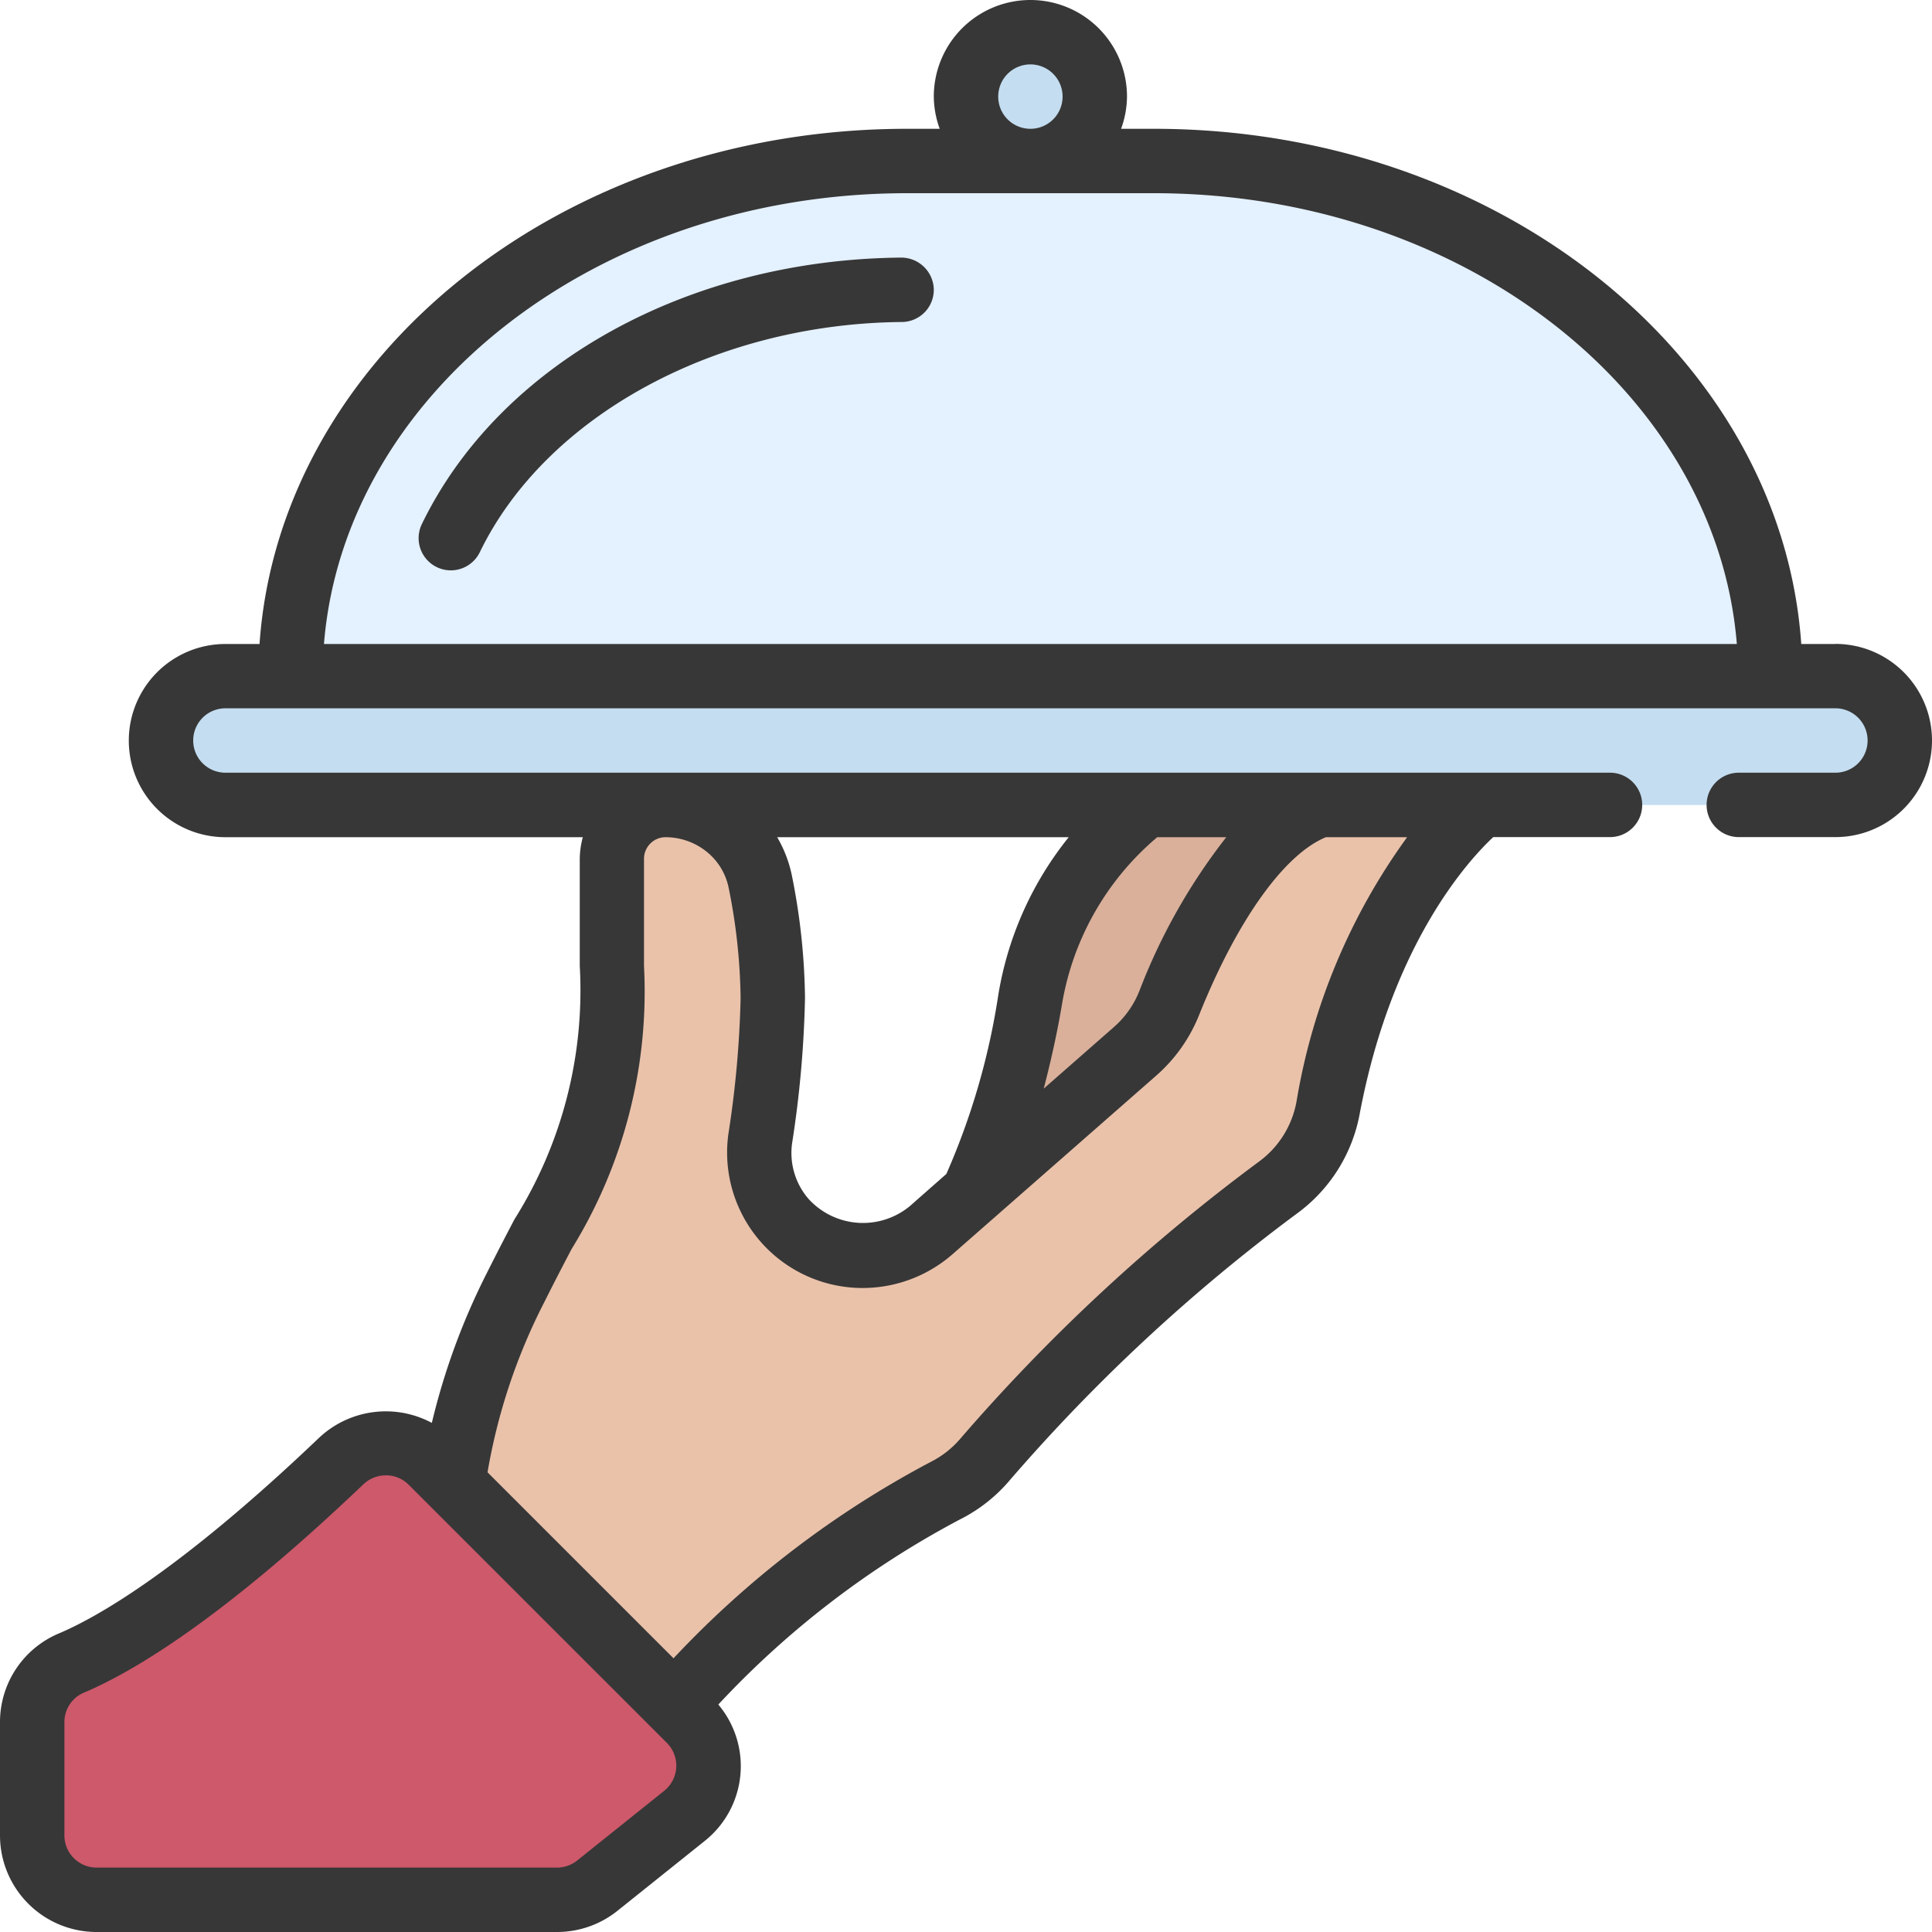 <?xml version="1.0" encoding="UTF-8"?>
<svg xmlns="http://www.w3.org/2000/svg" id="icons" viewBox="0 0 60 60" width="512" height="512"><path d="M55,21h0c0-8.837-8.581-16-19.167-16H28.167C17.581,5,9,12.163,9,21H9v1H55Z" fill="#e4f1ff"/><path d="M30.21,37.07A22.513,22.513,0,0,0,32,31a9.784,9.784,0,0,1,3.56-6L37,24l6,1L32,37Z" fill="#dab09b"/><path d="M14,47a23.1,23.1,0,0,1,2-7c2-4,3-5,3-10V26.67A1.673,1.673,0,0,1,20.67,25a3.052,3.052,0,0,1,1.9.67,2.927,2.927,0,0,1,1.04,1.71A18.94,18.94,0,0,1,24,31a33.22,33.22,0,0,1-.39,4.36,3.217,3.217,0,0,0,5.3,2.85l6.33-5.55a3.924,3.924,0,0,0,1.08-1.53C37,29.44,38.71,25.76,41,25l2-1,3,1s-3.46,2.59-4.75,9.38a3.946,3.946,0,0,1-1.57,2.51,56.345,56.345,0,0,0-9.12,8.47,3.951,3.951,0,0,1-1.21.94,29.513,29.513,0,0,0-8.42,6.63Z" fill="#eac2aa"/><path d="M2.216,51.645c1.39-.586,4.049-2.142,8.378-6.271a2.007,2.007,0,0,1,2.8.023L21.42,53.42a2,2,0,0,1-.165,2.976l-2.707,2.166A2,2,0,0,1,17.3,59H3a2,2,0,0,1-2-2V53.484A1.991,1.991,0,0,1,2.216,51.645Z" fill="#cd596b"/><path d="M57,25H7a2,2,0,0,1-2-2H5a2,2,0,0,1,2-2H57a2,2,0,0,1,2,2h0A2,2,0,0,1,57,25Z" fill="#c4ddf0"/><circle cx="32" cy="3" r="2" fill="#c4ddf0"/><path d="M57,20H55.94c-.619-8.908-9.387-16-20.107-16H34.816A2.966,2.966,0,0,0,35,3a3,3,0,0,0-6,0,2.966,2.966,0,0,0,.184,1H28.167C17.447,4,8.679,11.092,8.06,20H7a3,3,0,0,0,0,6H18.1a2.644,2.644,0,0,0-.095.67V30a13.358,13.358,0,0,1-2.029,7.869c-.265.506-.553,1.059-.865,1.683a21.1,21.1,0,0,0-1.7,4.637,3.027,3.027,0,0,0-3.5.461c-4.358,4.158-6.93,5.59-8.076,6.075A2.985,2.985,0,0,0,0,53.483V57a3,3,0,0,0,3,3H17.3a3,3,0,0,0,1.874-.657l2.706-2.166a2.97,2.97,0,0,0,.428-4.241A28.35,28.35,0,0,1,29.8,47.194a4.924,4.924,0,0,0,1.516-1.174A55.332,55.332,0,0,1,40.261,37.7a4.946,4.946,0,0,0,1.971-3.137c1.007-5.3,3.405-7.878,4.142-8.566H50a1,1,0,0,0,0-2H7a1,1,0,0,1,0-2H57a1,1,0,0,1,0,2H54a1,1,0,0,0,0,2h3a3,3,0,0,0,0-6ZM20.63,55.614l-2.707,2.167A1,1,0,0,1,17.3,58H3a1,1,0,0,1-1-1V53.483a.99.99,0,0,1,.605-.916h0c1.553-.656,4.319-2.31,8.677-6.468a1.019,1.019,0,0,1,.705-.281.987.987,0,0,1,.7.287l8.024,8.023a1,1,0,0,1-.083,1.487ZM43.7,26a19.344,19.344,0,0,0-3.433,8.194,2.966,2.966,0,0,1-1.175,1.886A57.3,57.3,0,0,0,29.806,44.7a2.947,2.947,0,0,1-.9.7,30.4,30.4,0,0,0-7.989,6.1l-5.776-5.776A18.242,18.242,0,0,1,16.9,40.447c.306-.613.589-1.156.849-1.653A15.224,15.224,0,0,0,20,30V26.67a.671.671,0,0,1,.67-.67,2.04,2.04,0,0,1,1.271.447,1.927,1.927,0,0,1,.689,1.129A18.106,18.106,0,0,1,23,31a31.778,31.778,0,0,1-.38,4.221A4.208,4.208,0,0,0,26.79,40a4.246,4.246,0,0,0,2.779-1.038l6.33-5.55A4.937,4.937,0,0,0,37.248,31.5c1.181-2.935,2.639-4.971,3.93-5.5Zm-5.617,0a18.454,18.454,0,0,0-2.695,4.766,2.915,2.915,0,0,1-.808,1.142l-2.166,1.9c.216-.832.413-1.7.571-2.642A8.661,8.661,0,0,1,35.939,26Zm-7.07,4.834a21.964,21.964,0,0,1-1.623,5.624l-1.135,1a2.287,2.287,0,0,1-3.138-.217A2.179,2.179,0,0,1,24.6,35.5,33.441,33.441,0,0,0,25,31a20.2,20.2,0,0,0-.409-3.817A3.9,3.9,0,0,0,24.136,26H33.19A10.516,10.516,0,0,0,31.014,30.834ZM31,3a1,1,0,1,1,1,1A1,1,0,0,1,31,3ZM28.167,6h7.666c9.609,0,17.478,6.2,18.106,14H10.061C10.689,12.2,18.558,6,28.167,6Z" fill="#373737"/><path d="M27.991,8c-6.636.057-12.481,3.306-14.89,8.276a1,1,0,1,0,1.8.873c2.05-4.226,7.318-7.1,13.11-7.149A1,1,0,0,0,29,8.992,1.012,1.012,0,0,0,27.991,8Z" fill="#373737"/></svg>
